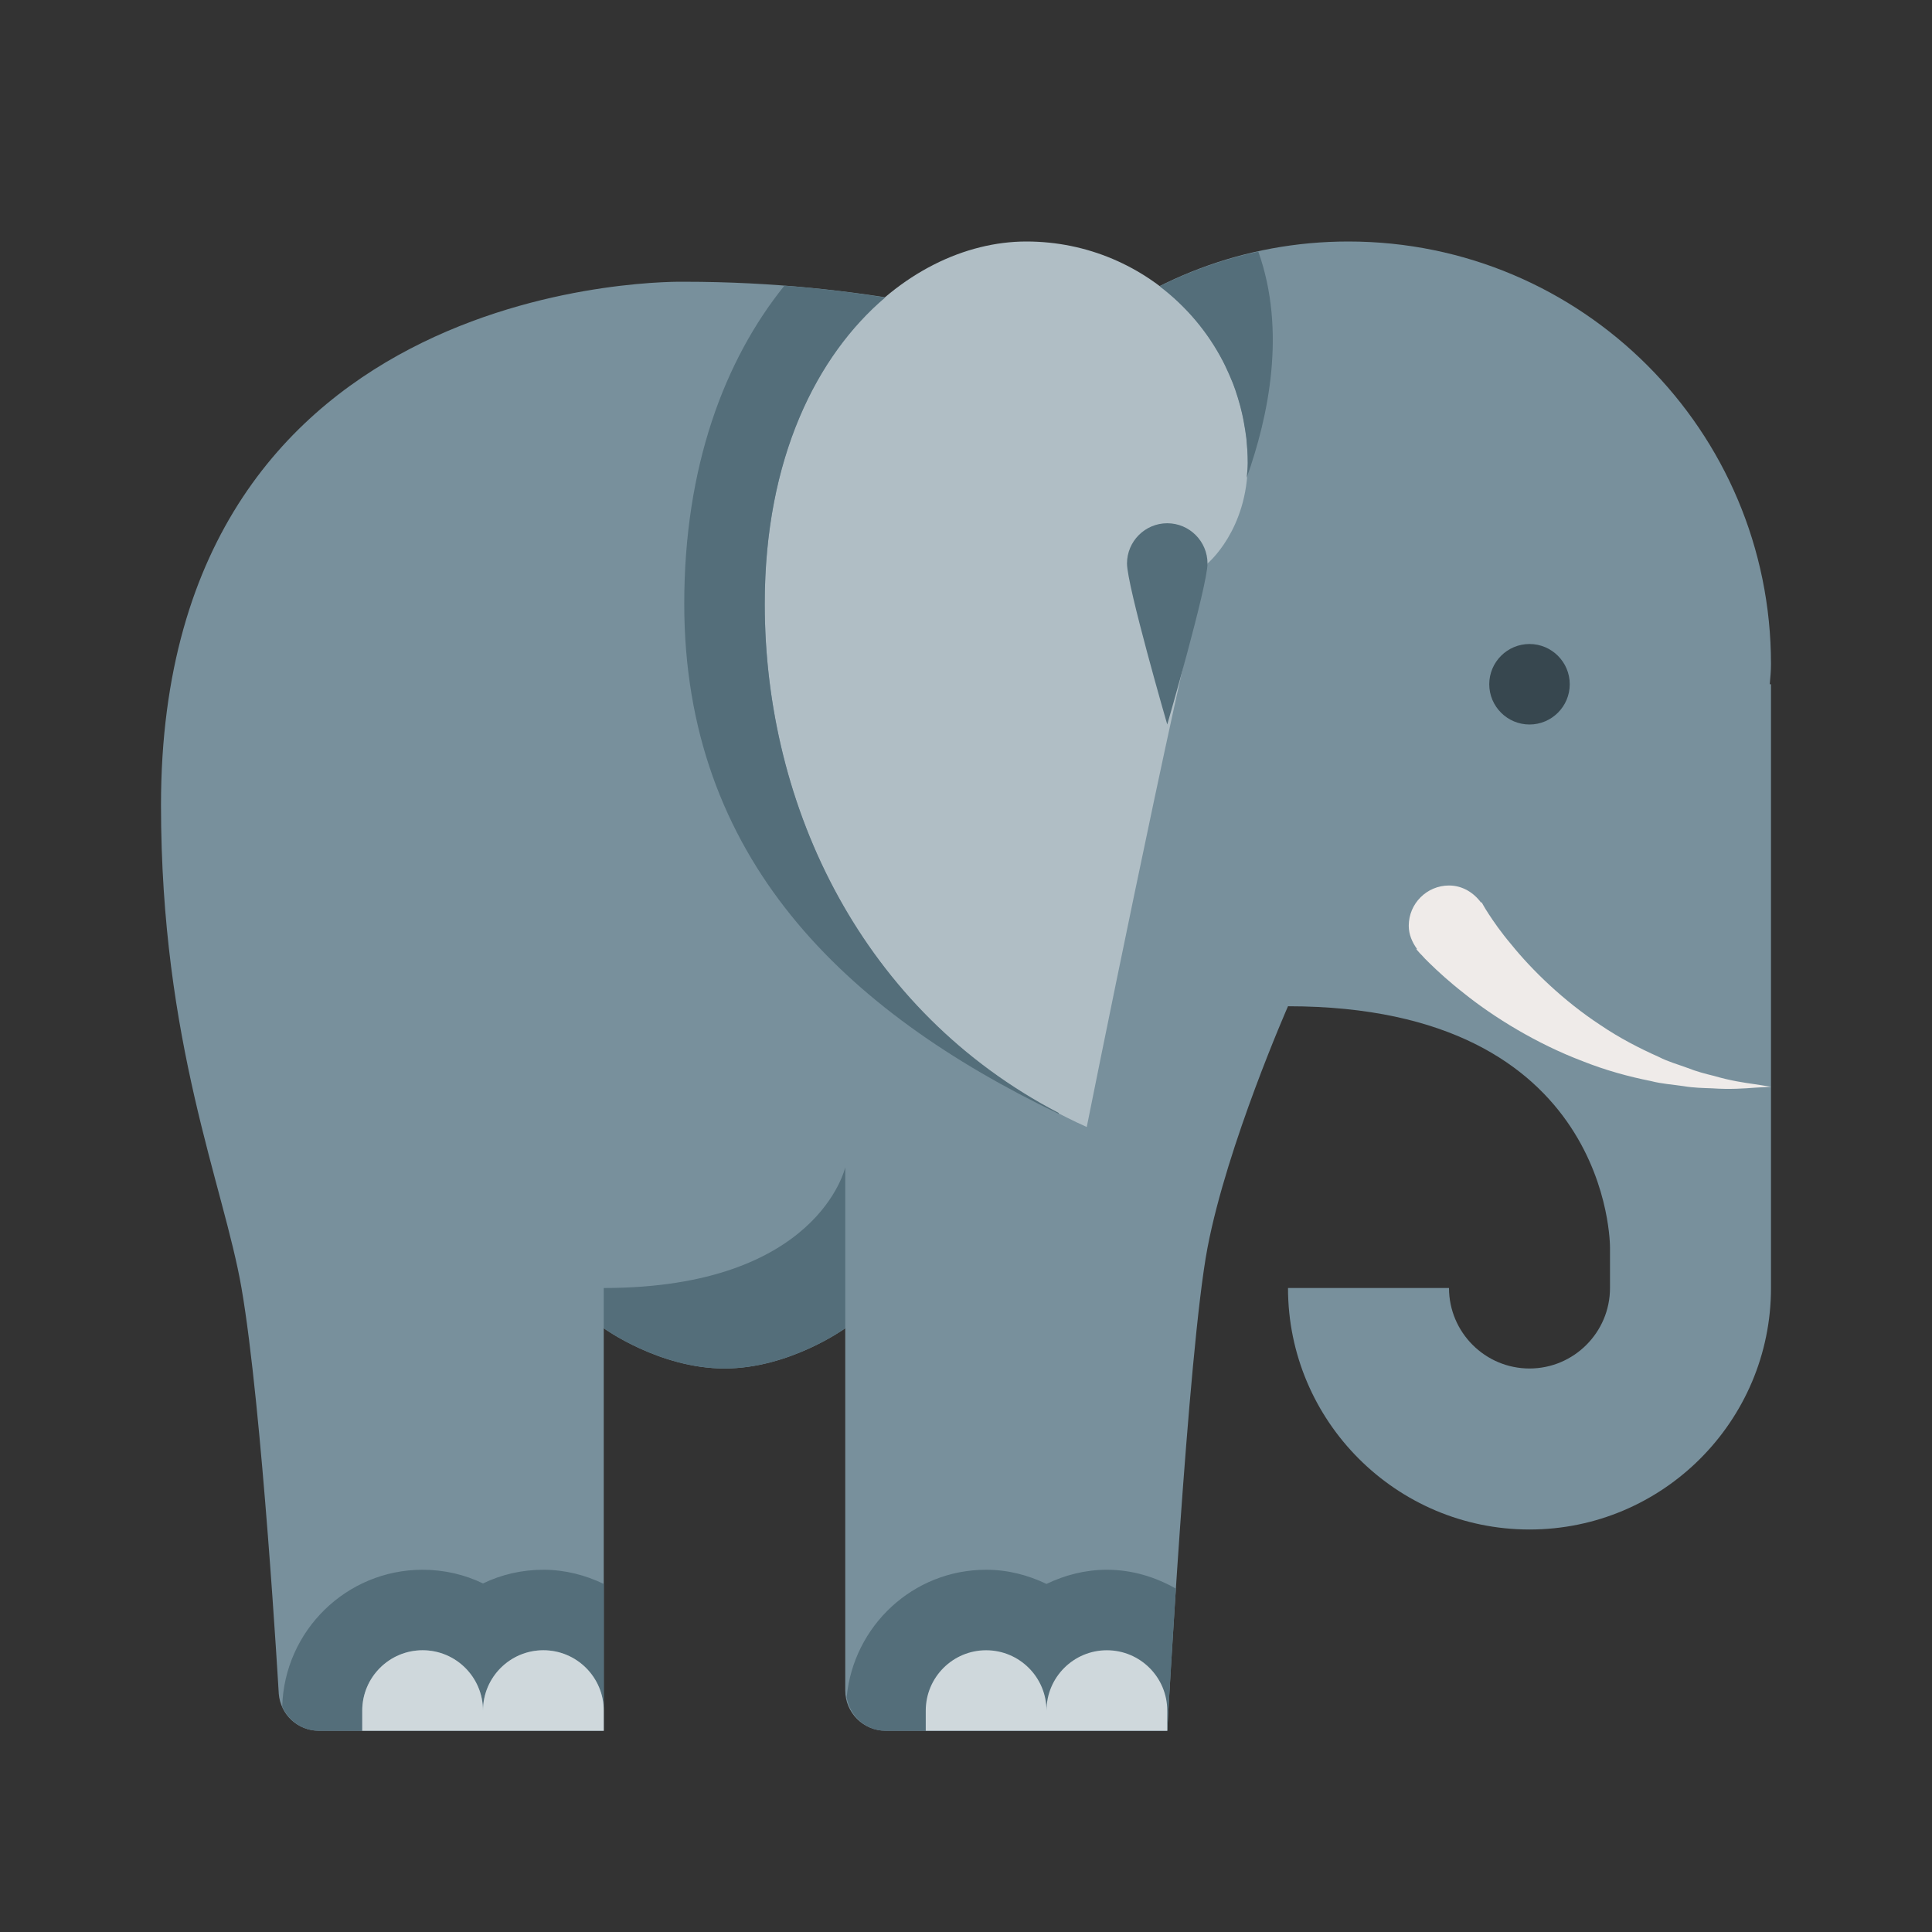 <svg xmlns="http://www.w3.org/2000/svg" viewBox="0 0 48 48" width="64" height="64">
  <rect x="0" y="0" width="48" height="48" fill="#333333" stroke="none"/>
  <path fill="#78909C" d="M 44 16.5 C 44 10.699 39.301 6 33.5 6 C 30.902 6 28.527 6.949 26.695 8.512 C 24.926 7.918 21.461 7 17 7 C 17 7 4 6.688 4 20 C 4 25.922 5.559 29.449 6 32 C 6.512 34.949 6.926 42.082 6.926 42.082 C 6.969 42.602 7.398 43 7.922 43 L 15 43 L 15 33 C 15 33 16.379 34 18 34 C 19.621 34 21 33 21 33 L 21 42 C 21 42.551 21.449 43 22 43 L 29 43 C 29 43 29.512 33.562 30 31 C 30.488 28.438 32 25 32 25 C 40.062 25 40 31 40 31 L 40 32 C 40 33.102 39.102 34 38 34 C 36.898 34 36 33.102 36 32 L 32 32 C 32 35.309 34.691 38 38 38 C 41.309 38 44 35.309 44 32 L 44 17 L 43.969 17 C 43.984 16.836 44 16.672 44 16.5 Z"/>
  <path fill="#37474F" d="M 39 17 C 39 17.551 38.551 18 38 18 C 37.449 18 37 17.551 37 17 C 37 16.449 37.449 16 38 16 C 38.551 16 39 16.449 39 17 Z"/>
  <path fill="#B0BEC5" d="M 19 15 C 19 20.328 21.688 25.609 27 28 C 27 28 29.148 17.273 30 14 C 30 14 31 13.172 31 11.5 C 31 8.461 28.539 6 25.5 6 C 22.461 6 19 9.078 19 15 Z"/>
  <path fill="#EFEBE9" d="M 43.605 26.938 C 43.352 26.902 42.996 26.852 42.582 26.73 C 42.375 26.68 42.148 26.621 41.922 26.531 C 41.691 26.445 41.445 26.379 41.211 26.258 C 40.727 26.043 40.23 25.785 39.77 25.473 C 38.844 24.867 38.055 24.094 37.551 23.469 C 37.289 23.16 37.102 22.887 36.98 22.699 C 36.855 22.508 36.824 22.434 36.809 22.414 L 36.797 22.426 C 36.613 22.176 36.332 22 36 22 C 35.449 22 35 22.449 35 23 C 35 23.219 35.086 23.41 35.203 23.574 L 35.191 23.586 C 35.184 23.578 35.215 23.613 35.273 23.68 C 35.285 23.691 35.297 23.707 35.312 23.719 C 35.363 23.777 35.43 23.848 35.512 23.926 C 35.715 24.125 36.008 24.395 36.379 24.684 C 37.109 25.27 38.172 25.93 39.316 26.363 C 39.883 26.59 40.469 26.75 41.02 26.859 C 41.293 26.93 41.566 26.945 41.82 26.984 C 42.07 27.027 42.312 27.031 42.535 27.039 C 42.977 27.07 43.344 27.043 43.602 27.023 C 43.855 27.008 44 27 44 27 C 44 27 43.855 26.977 43.605 26.938 Z"/>
  <path fill="#546E7A" d="M 29 43 L 22 43 C 21.508 43 21.117 42.637 21.035 42.168 C 21.203 40.395 22.684 39 24.5 39 C 25.039 39 25.543 39.133 26 39.352 C 26.457 39.133 26.961 39 27.5 39 C 28.125 39 28.707 39.18 29.215 39.469 C 29.086 41.461 29 43 29 43 Z M 9 42.5 C 9 41.672 9.672 41 10.5 41 C 11.328 41 12 41.672 12 42.5 C 12 41.672 12.672 41 13.5 41 C 14.328 41 15 41.672 15 42.5 L 15 39.352 C 14.543 39.133 14.039 39 13.5 39 C 12.965 39 12.453 39.121 12 39.34 C 11.547 39.121 11.035 39 10.5 39 C 8.605 39 7.066 40.516 7.012 42.395 C 7.164 42.75 7.512 43 7.922 43 L 9 43 Z M 26.305 27.652 C 21.457 25.129 19 20.09 19 15 C 19 11.383 20.297 8.832 21.992 7.391 C 21.215 7.27 20.383 7.164 19.488 7.098 C 18 8.945 17 11.594 17 15 C 17 21.32 20.988 25.121 26.301 27.672 Z M 15 32 L 15 33 C 15 33 16.379 34 18 34 C 19.621 34 21 33 21 33 L 21 29 C 21 29 20.336 32 15 32 Z M 29 13 C 28.449 13 28 13.449 28 14 C 28 14.551 29 18 29 18 C 29 18 30 14.551 30 14 C 30 13.449 29.551 13 29 13 Z M 30.387 8.984 C 30.402 9.016 30.418 9.047 30.434 9.078 C 30.504 9.223 30.566 9.367 30.629 9.52 C 30.648 9.57 30.668 9.625 30.688 9.68 C 30.734 9.812 30.773 9.949 30.812 10.086 C 30.828 10.148 30.844 10.211 30.859 10.277 C 30.891 10.414 30.914 10.559 30.938 10.699 C 30.945 10.762 30.957 10.82 30.965 10.883 C 30.984 11.086 31 11.289 31 11.5 C 31 11.633 30.984 11.75 30.973 11.871 C 31.52 10.34 31.961 8.211 31.262 6.25 C 30.398 6.438 29.578 6.73 28.809 7.113 C 28.809 7.113 28.809 7.113 28.812 7.113 C 29.469 7.613 30.008 8.25 30.387 8.984 Z"/>
  <path fill="#CFD8DC" d="M 9 42.5 C 9 41.672 9.672 41 10.5 41 C 11.328 41 12 41.672 12 42.5 L 12 43 L 9 43 Z M 12 43 L 15 43 L 15 42.5 C 15 41.672 14.328 41 13.5 41 C 12.672 41 12 41.672 12 42.5 Z M 23 43 L 26 43 L 26 42.5 C 26 41.672 25.328 41 24.5 41 C 23.672 41 23 41.672 23 42.5 Z M 26 43 L 29 43 L 29 42.5 C 29 41.672 28.328 41 27.5 41 C 26.672 41 26 41.672 26 42.5 Z"/>
</svg>
